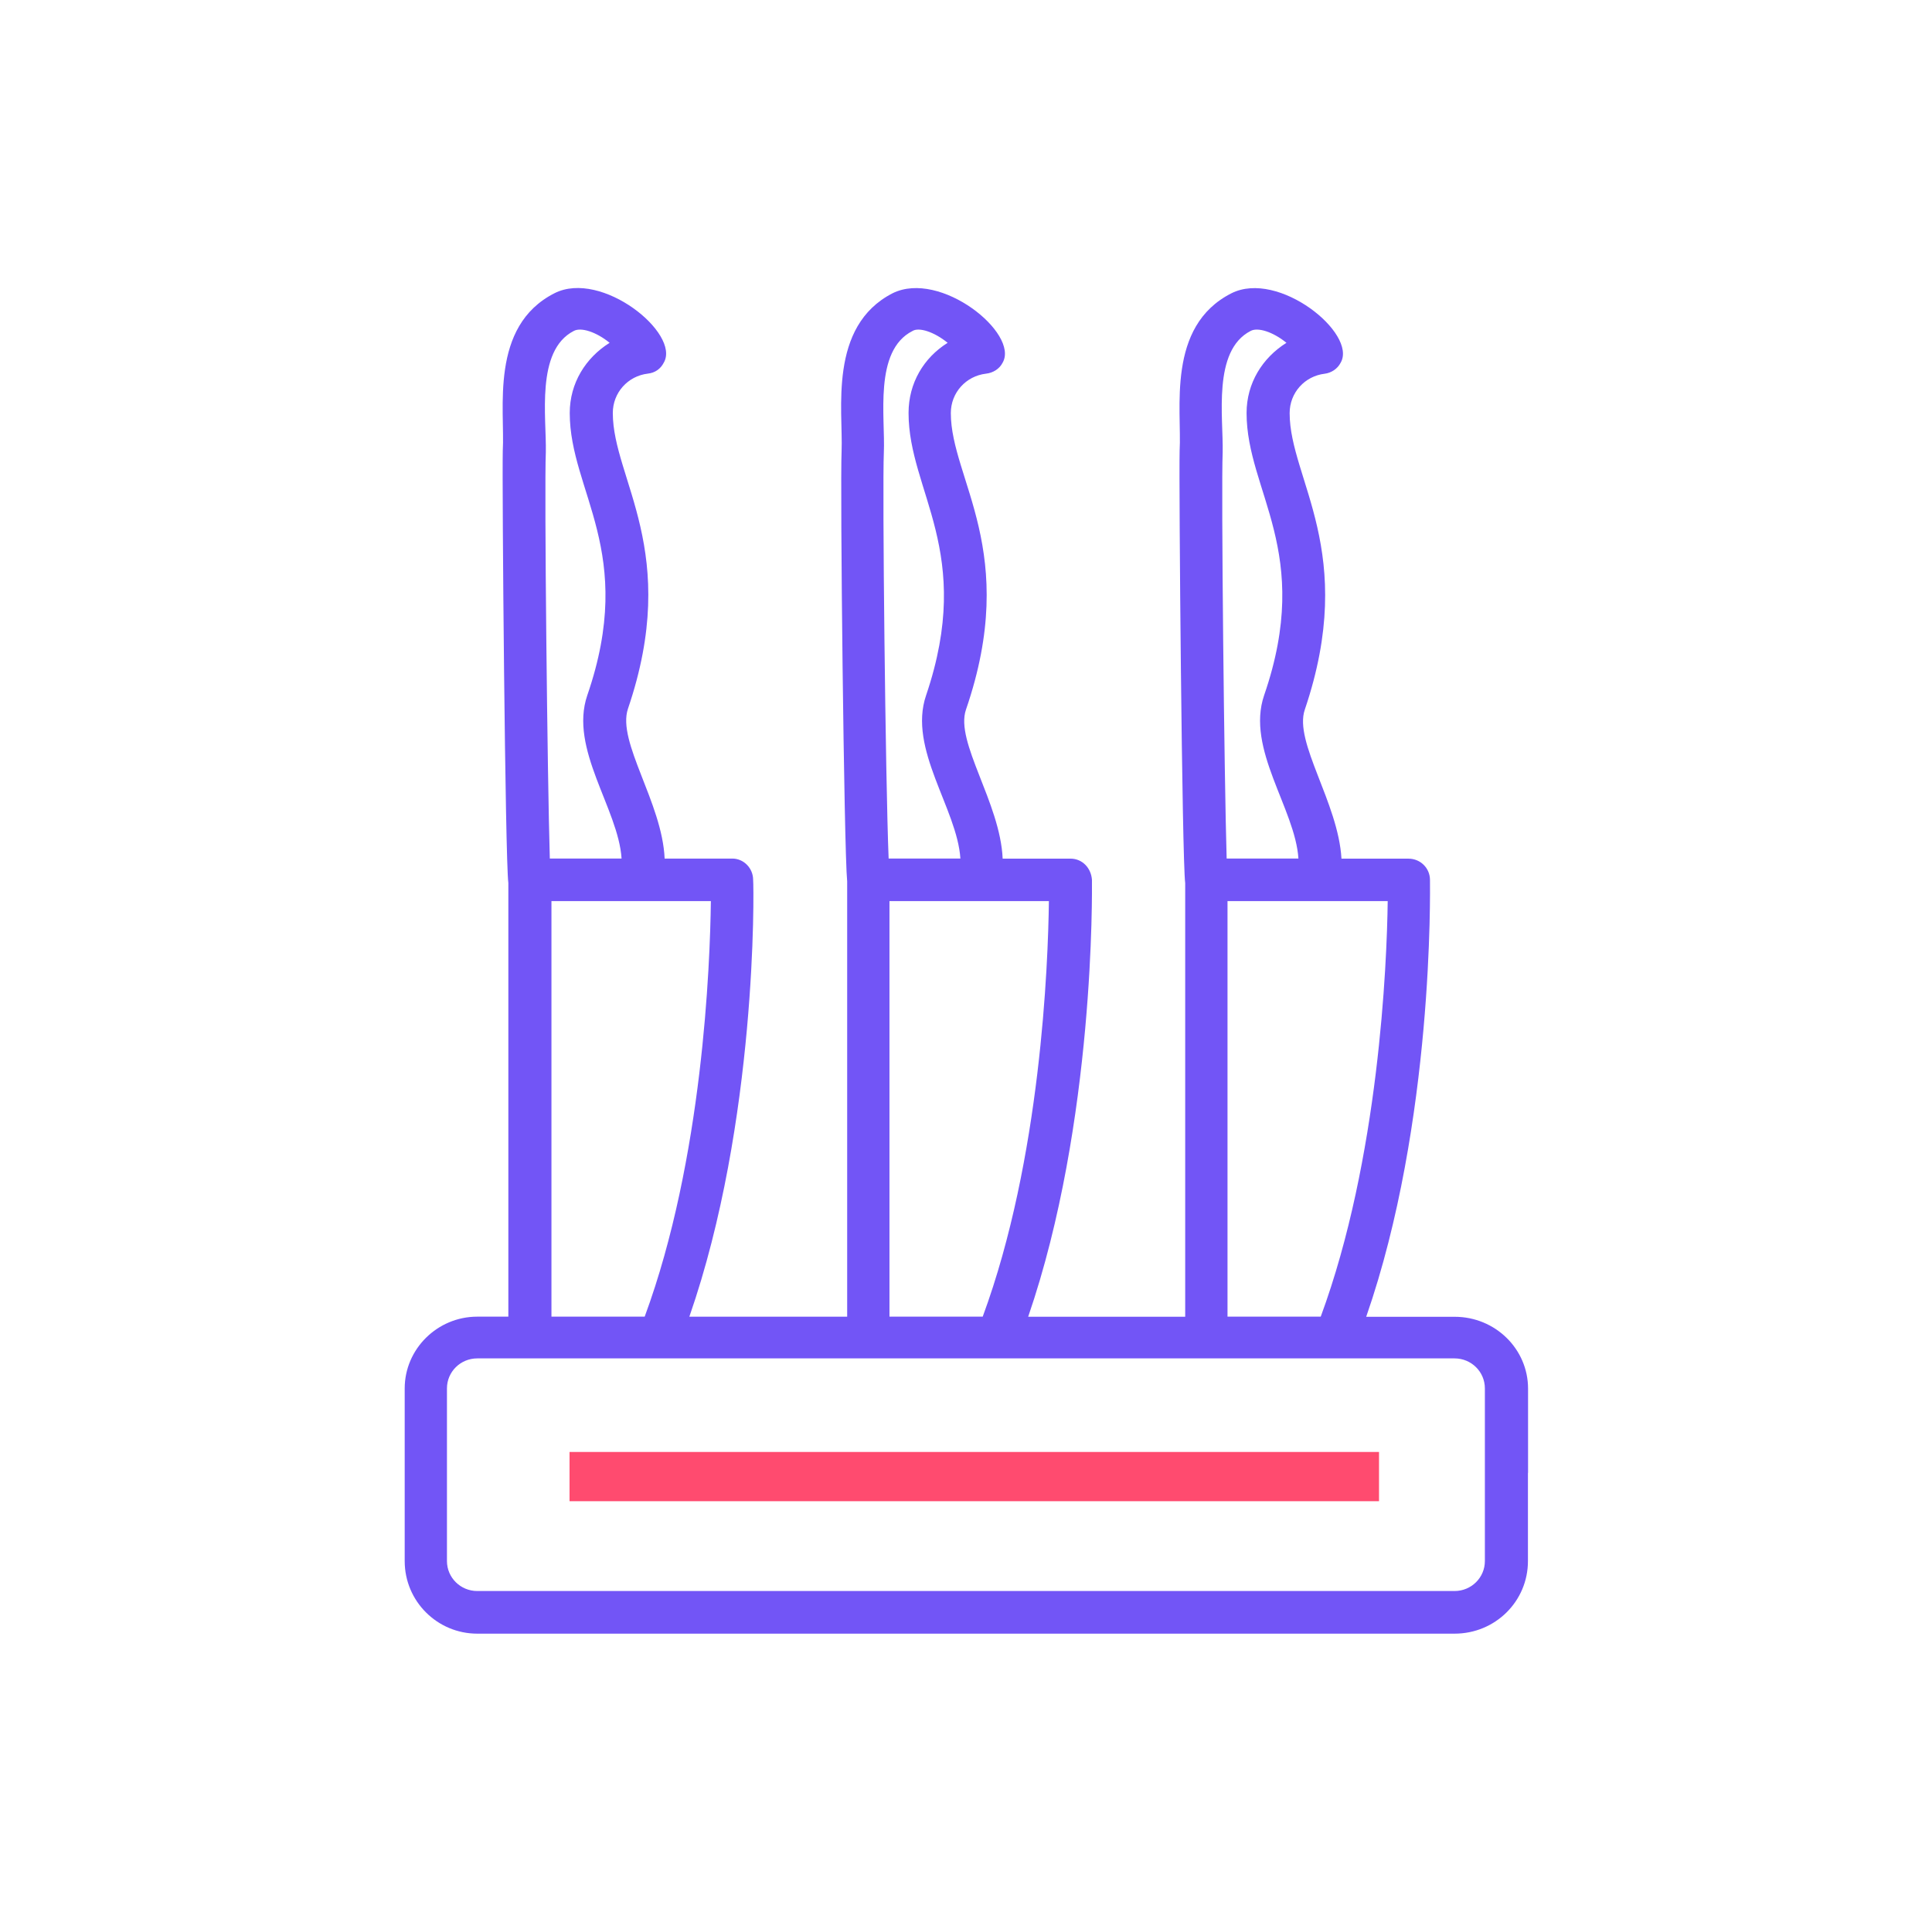 <?xml version="1.0" encoding="UTF-8"?> <svg xmlns="http://www.w3.org/2000/svg" width="149" height="148" viewBox="0 0 149 148" fill="none"><path fill-rule="evenodd" clip-rule="evenodd" d="M114.517 113.237V107.067C114.517 105.789 113.472 104.755 112.18 104.755H36.807C35.515 104.755 34.47 105.789 34.47 107.067V120.383C34.47 121.66 35.515 122.694 36.807 122.694H112.18C113.472 122.694 114.517 121.66 114.517 120.383V113.237ZM117.838 113.575V120.387C117.838 123.489 115.316 125.982 112.18 125.982H36.807C33.732 125.982 31.211 123.489 31.211 120.387V107.071C31.211 104.029 33.732 101.536 36.807 101.536H39.205V68.091C38.959 66.266 38.713 37.442 38.775 34.769C38.959 31.606 37.729 25.159 42.772 22.608C46.4 20.784 52.487 25.71 51.196 27.96C50.95 28.447 50.52 28.751 49.966 28.812C48.429 28.994 47.261 30.272 47.261 31.853C47.261 36.962 52.549 42.554 48.429 54.658C47.568 57.212 51.073 61.896 51.258 66.21H56.484C57.345 66.21 58.083 66.94 58.083 67.852C58.145 68.582 58.391 86.52 53.164 101.54H65.336V67.974C65.09 65.541 64.783 37.384 64.906 34.774C65.029 31.672 63.86 25.164 68.841 22.613C72.531 20.789 78.619 25.715 77.327 27.966C77.081 28.452 76.589 28.756 76.036 28.817C74.498 29 73.33 30.277 73.33 31.858C73.33 36.967 78.68 42.559 74.498 54.723C73.637 57.216 77.142 61.9 77.327 66.214H82.554C83.476 66.214 84.153 66.943 84.214 67.856C84.214 68.586 84.46 86.524 79.295 101.543H91.405V68.099C91.159 66.213 90.913 37.388 90.975 34.776C91.159 31.614 89.929 25.167 94.972 22.616C98.6 20.791 104.687 25.718 103.396 27.968C103.15 28.455 102.658 28.759 102.166 28.82C100.629 29.002 99.46 30.279 99.46 31.861C99.46 36.97 104.749 42.562 100.629 54.725C99.768 57.219 103.211 61.902 103.457 66.216H108.623C109.545 66.216 110.283 66.946 110.283 67.858C110.283 68.588 110.591 86.526 105.364 101.546H112.189C115.325 101.546 117.847 104.039 117.847 107.081V113.589L117.838 113.575ZM42.525 101.535H49.72C54.209 89.375 54.763 74.351 54.824 69.49H42.529V101.535H42.525ZM68.594 101.535H75.789C80.278 89.375 80.832 74.351 80.893 69.49H68.598V101.535H68.594ZM94.663 101.535H101.858C106.347 89.375 106.962 74.351 107.023 69.49H94.668V101.535H94.663ZM42.403 66.206H47.937C47.691 62.374 43.879 57.752 45.293 53.62C49.106 42.554 43.94 37.932 43.94 31.849C43.94 29.538 45.17 27.591 47.015 26.436C45.969 25.584 44.801 25.219 44.248 25.523C41.296 27.044 42.157 32.214 42.095 34.89C41.972 37.627 42.218 60.188 42.403 66.206ZM68.533 66.206H74.067C73.822 62.374 70.009 57.752 71.423 53.62C75.174 42.554 70.07 37.932 70.07 31.849C70.07 29.538 71.239 27.591 73.084 26.436C72.038 25.584 70.87 25.219 70.378 25.523C67.365 27.044 68.287 32.214 68.164 34.89C68.041 37.627 68.287 60.188 68.533 66.206ZM94.602 66.206H100.137C99.891 62.374 96.078 57.752 97.492 53.62C101.305 42.554 96.139 37.932 96.139 31.849C96.139 29.538 97.369 27.591 99.214 26.436C98.169 25.584 97 25.219 96.447 25.523C93.495 27.044 94.356 32.214 94.295 34.89C94.172 37.627 94.418 60.188 94.602 66.206Z" fill="#7255F6"></path><rect x="43.924" y="111.971" width="62.429" height="3.797" fill="#FF4B6F"></rect></svg> 